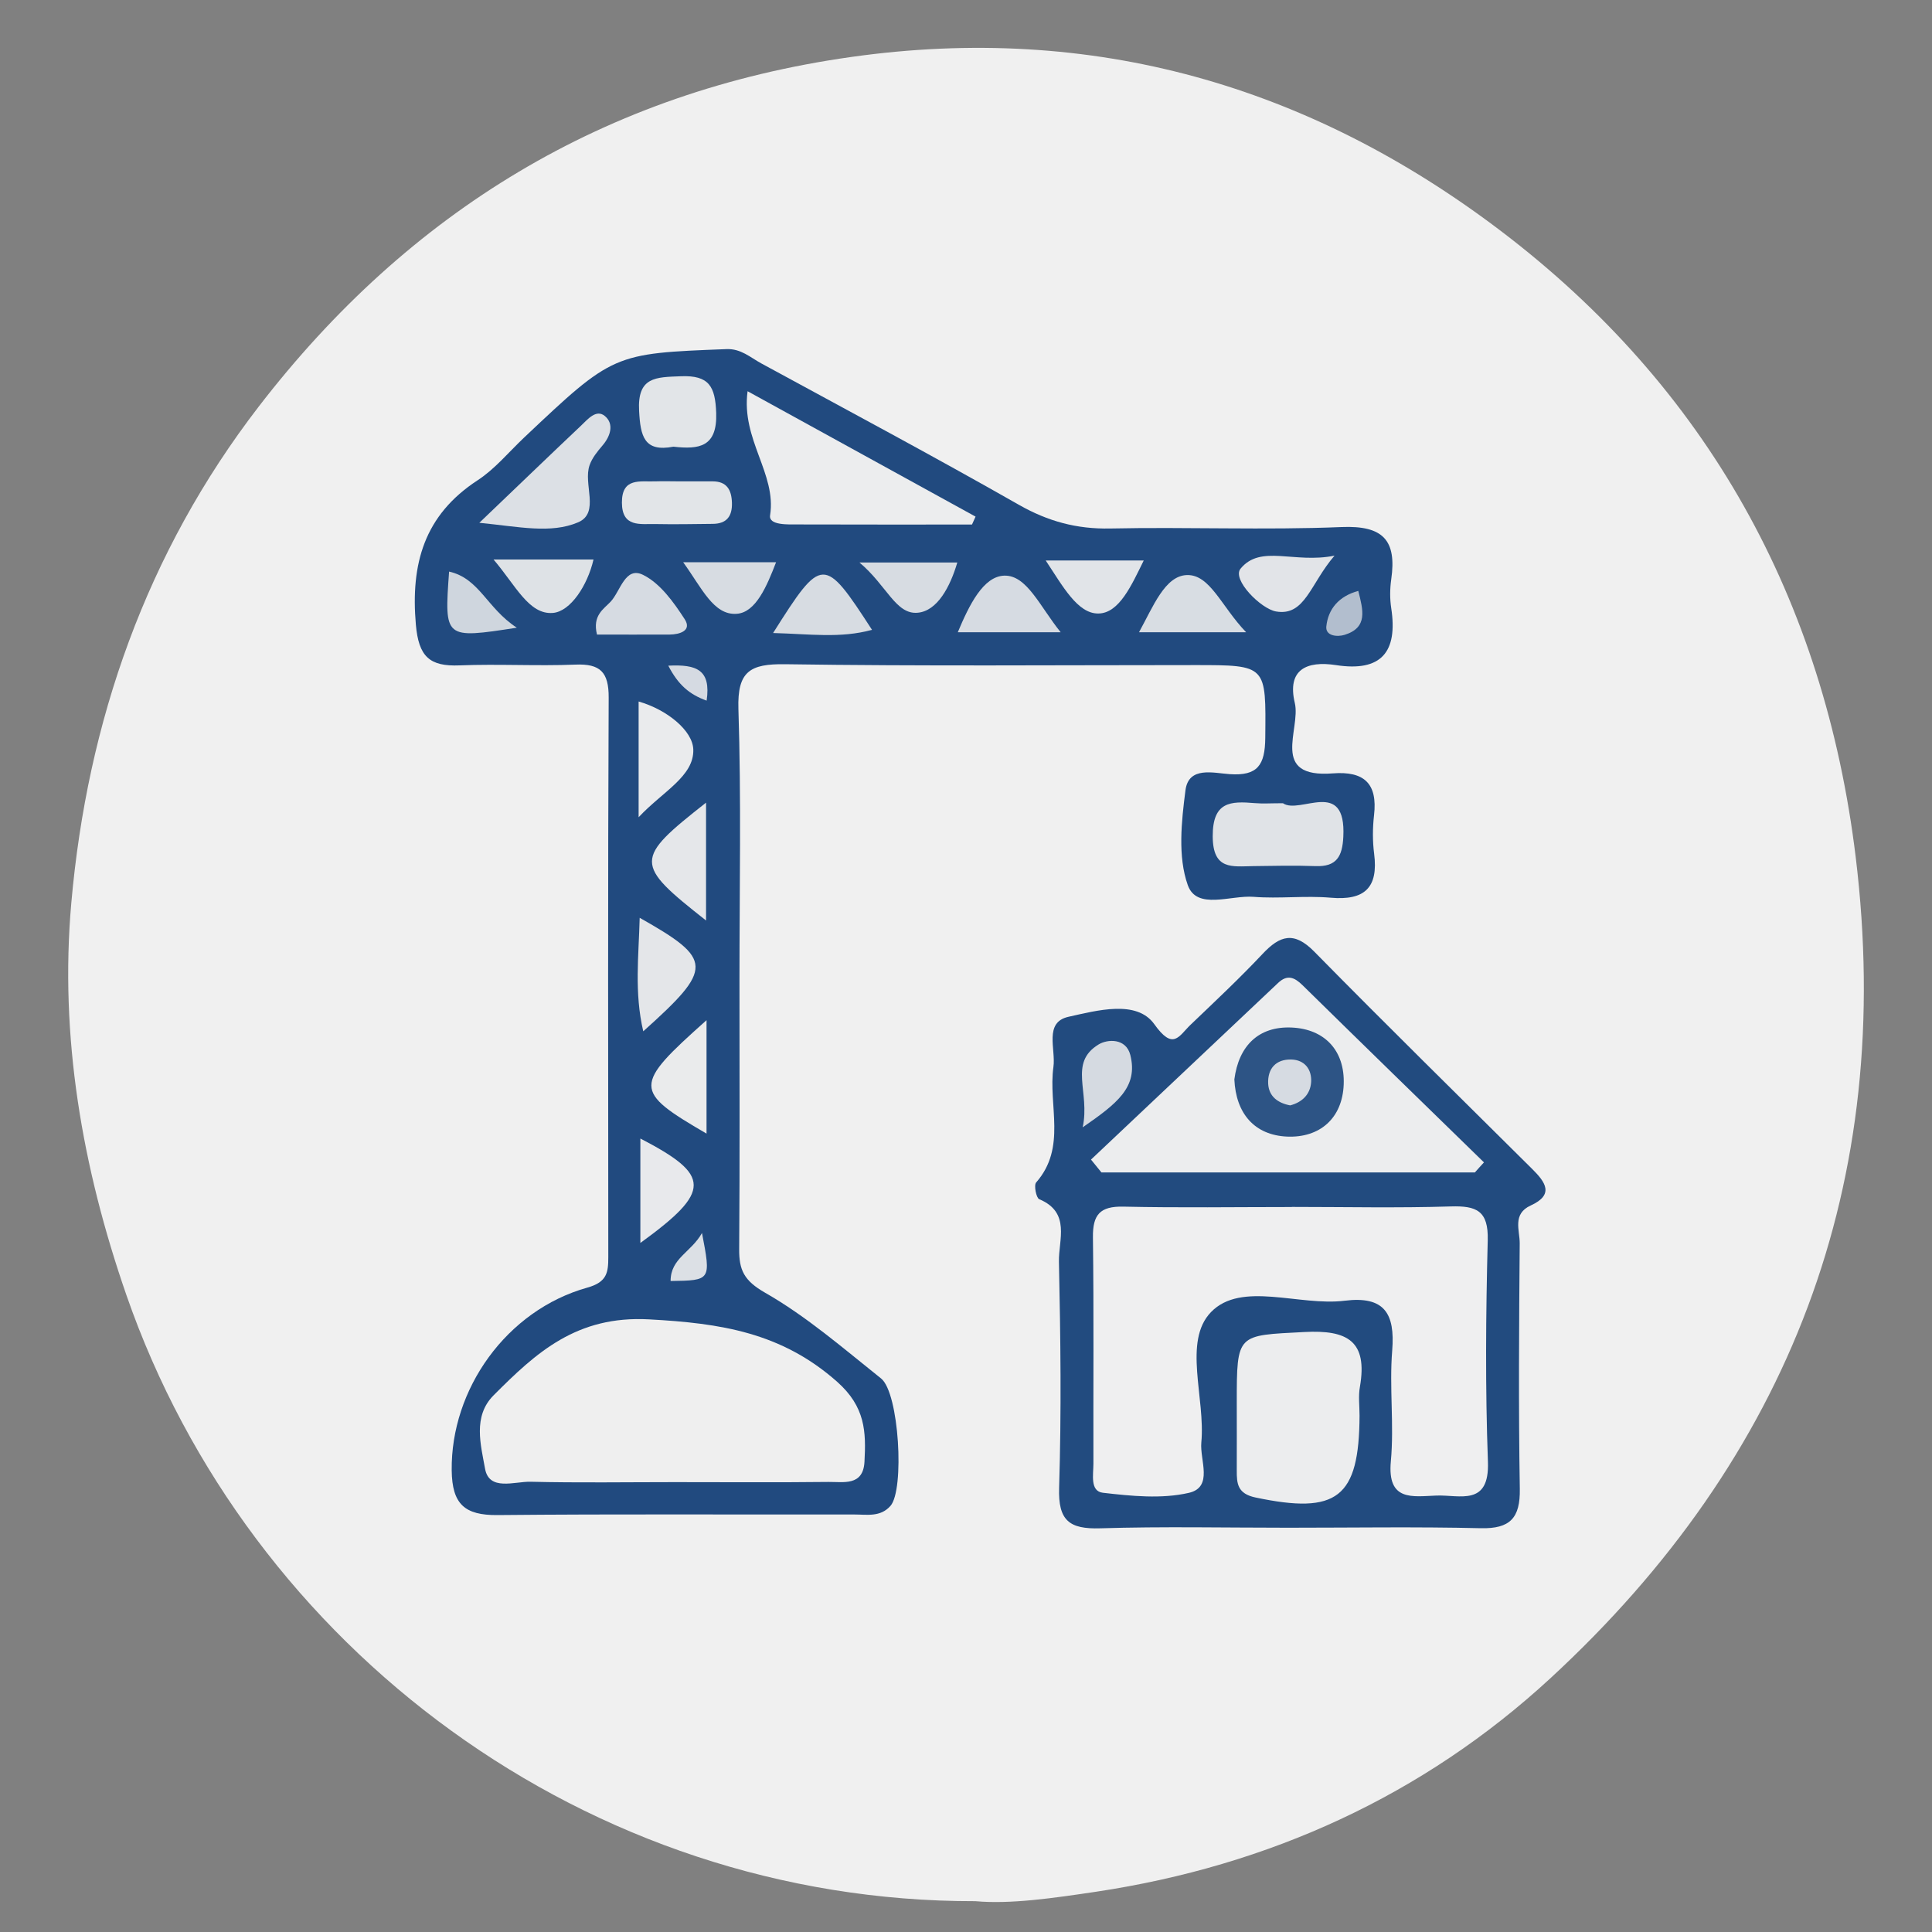 <?xml version="1.0" encoding="utf-8"?>
<!-- Generator: Adobe Illustrator 25.2.0, SVG Export Plug-In . SVG Version: 6.00 Build 0)  -->
<svg version="1.1" id="Layer_1" xmlns="http://www.w3.org/2000/svg" xmlns:xlink="http://www.w3.org/1999/xlink" x="0px" y="0px"
	 viewBox="0 0 200 200" style="enable-background:new 0 0 200 200;" xml:space="preserve">
<rect x="0" y="0" width="200" height="200" fill="#808080" stroke="none"/>
<style type="text/css">
	.st0{fill:#F0F0F0;}
	.st1{fill:#214A7F;}
	.st2{fill:#224B7F;}
	.st3{fill:#EFEFEF;}
	.st4{fill:#ECEDEE;}
	.st5{fill:#E0E3E7;}
	.st6{fill:#DCE0E5;}
	.st7{fill:#E2E5E8;}
	.st8{fill:#E5E7EA;}
	.st9{fill:#E4E6E9;}
	.st10{fill:#D7DCE2;}
	.st11{fill:#D6DBE2;}
	.st12{fill:#D8DDE3;}
	.st13{fill:#EAEBED;}
	.st14{fill:#EAEBEC;}
	.st15{fill:#E8E9EC;}
	.st16{fill:#DEE2E6;}
	.st17{fill:#E1E4E8;}
	.st18{fill:#E2E4E8;}
	.st19{fill:#CFD6DE;}
	.st20{fill:#B2BECE;}
	.st21{fill:#D5DAE2;}
	.st22{fill:#EFEFF0;}
	.st23{fill:#D5DAE1;}
	.st24{fill:#2D5485;}
</style>
<path class="st0" d="M100.97,196.81c-40.12,0.07-75.2-26.17-87.89-62.76c-4.58-13.21-6.92-26.73-5.7-40.56
	c1.66-18.83,7.78-36.31,19.41-51.41C42.34,21.9,62.62,9.5,88.1,5.9c25.02-3.54,47.44,2.95,67.27,18.01
	c21.37,16.24,33.48,38.15,36.73,64.8c4.11,33.73-6.83,62.17-31.59,85.01c-13.18,12.16-29.14,19.42-47.03,22.11
	C109.04,196.49,104.62,197.14,100.97,196.81z"/>
<path class="st1" d="M76.55,101.34c0,9.32,0.04,18.64-0.03,27.96c-0.02,2.16,0.49,3.27,2.68,4.52c4.29,2.45,8.11,5.77,12.01,8.88
	c1.87,1.49,2.44,11.52,0.97,13.19c-1.04,1.18-2.44,0.89-3.73,0.89c-12.32,0.02-24.63-0.06-36.95,0.06c-3.4,0.03-4.7-1.13-4.74-4.63
	c-0.1-8.38,5.65-16.57,14.05-18.92c2.04-0.57,2.16-1.58,2.16-3.16c-0.01-19.31-0.05-38.61,0.04-57.92c0.01-2.62-0.86-3.52-3.45-3.41
	c-3.99,0.16-7.99-0.08-11.98,0.08c-3.12,0.13-4.24-0.91-4.53-4.22c-0.55-6.3,0.86-11.33,6.39-14.94c1.78-1.16,3.2-2.89,4.77-4.38
	c9.27-8.76,9.27-8.75,21-9.2c1.49-0.06,2.46,0.86,3.6,1.48c8.91,4.85,17.86,9.62,26.67,14.64c3.01,1.71,5.98,2.52,9.44,2.45
	c7.98-0.17,15.99,0.18,23.96-0.15c4.31-0.18,5.72,1.38,5.14,5.41c-0.14,0.98-0.15,2.01,0,2.99c0.69,4.53-1.02,6.62-5.73,5.89
	c-3.02-0.46-5.08,0.45-4.25,3.93c0.64,2.72-2.65,7.79,3.93,7.28c3.25-0.25,4.65,1.05,4.27,4.33c-0.15,1.31-0.16,2.68,0.01,3.99
	c0.45,3.51-0.98,4.86-4.5,4.55c-2.64-0.23-5.34,0.12-7.98-0.09c-2.36-0.19-5.88,1.4-6.81-1.21c-1.05-2.95-0.66-6.58-0.24-9.83
	c0.33-2.51,2.92-1.77,4.58-1.66c2.9,0.2,3.65-0.95,3.68-3.74c0.07-7.55,0.21-7.55-7.28-7.55c-14.15,0-28.29,0.12-42.44-0.09
	c-3.62-0.05-4.94,0.74-4.82,4.62C76.74,82.69,76.55,92.02,76.55,101.34z"/>
<path class="st2" d="M133.33,158.15c-6.48,0-12.96-0.14-19.43,0.06c-3.21,0.1-4.37-0.8-4.26-4.19c0.24-7.8,0.15-15.61-0.02-23.41
	c-0.05-2.24,1.25-5.1-2.04-6.47c-0.31-0.13-0.57-1.44-0.32-1.73c3.19-3.63,1.23-7.98,1.79-11.96c0.26-1.84-1-4.62,1.55-5.19
	c2.94-0.65,7.06-1.8,8.89,0.76c1.97,2.77,2.53,1.24,3.75,0.07c2.52-2.41,5.07-4.8,7.46-7.34c1.8-1.92,3.25-2.37,5.34-0.25
	c7.45,7.58,15.04,15.03,22.58,22.52c1.36,1.35,2.3,2.65-0.16,3.77c-1.93,0.88-1.13,2.58-1.14,3.92c-0.07,8.47-0.13,16.95,0.01,25.42
	c0.05,3.01-1,4.14-4.04,4.07C146.62,158.04,139.97,158.15,133.33,158.15z"/>
<path class="st3" d="M69.84,153.43c-4.97,0-9.95,0.08-14.92-0.04c-1.66-0.04-4.29,1-4.71-1.36c-0.43-2.43-1.29-5.4,0.88-7.58
	c4.42-4.44,8.61-8.28,16.1-7.87c7.4,0.4,13.7,1.35,19.47,6.46c2.93,2.6,3,5.18,2.83,8.29c-0.14,2.53-2.18,2.06-3.73,2.08
	C80.46,153.47,75.15,153.43,69.84,153.43z"/>
<path class="st4" d="M100.62,54.3c-5.97,0-11.94,0.01-17.9-0.01c-1.12,0-3.17,0.11-3-0.95c0.68-4.32-3.01-7.82-2.33-12.84
	c8.27,4.55,15.93,8.76,23.6,12.98C100.86,53.75,100.74,54.03,100.62,54.3z"/>
<path class="st5" d="M132.81,83.15c1.75,1.21,6.56-2.69,6.25,3.48c-0.1,2.02-0.69,3.11-2.87,3.03c-2.15-0.08-4.3-0.03-6.45,0
	c-2.18,0.03-4.19,0.44-4.2-3.09c-0.01-3.59,1.83-3.65,4.37-3.43C130.73,83.21,131.56,83.15,132.81,83.15z"/>
<path class="st6" d="M49.62,54.12c4.05-3.87,7.26-6.97,10.5-10.03c0.7-0.66,1.59-1.78,2.5-1.02c0.96,0.81,0.6,2.06-0.26,3.06
	c-0.52,0.61-1.06,1.27-1.32,2.01c-0.71,1.95,1.1,4.94-1.19,5.93C57.01,55.28,53.72,54.52,49.62,54.12z"/>
<path class="st7" d="M69.71,46.24c-3.02,0.58-3.41-1.07-3.55-3.69c-0.2-3.56,1.74-3.5,4.32-3.6c2.94-0.12,3.56,1.07,3.66,3.79
	C74.26,46.28,72.38,46.54,69.71,46.24z"/>
<path class="st7" d="M70.32,49.83c1.15,0,2.3,0,3.45,0c1.48,0,1.96,0.89,2,2.22c0.04,1.4-0.55,2.17-1.99,2.18
	c-1.97,0.02-3.94,0.06-5.92,0.02c-1.59-0.03-3.47,0.37-3.48-2.22c-0.01-2.63,1.9-2.14,3.47-2.2C68.68,49.8,69.5,49.83,70.32,49.83z"
	/>
<path class="st8" d="M73.09,95.29c-7.47-5.88-7.46-6.33,0-12.2C73.09,87.13,73.09,90.88,73.09,95.29z"/>
<path class="st9" d="M66.22,95.01c7.63,4.31,7.66,5.21,0.37,11.75C65.65,102.74,66.12,98.98,66.22,95.01z"/>
<path class="st10" d="M80.03,65.53c5.06-8.01,5.26-8.01,10.24-0.33C86.99,66.1,83.85,65.63,80.03,65.53z"/>
<path class="st11" d="M61.8,65.69c-0.49-1.98,0.69-2.64,1.4-3.39c1.03-1.09,1.51-3.71,3.37-2.79c1.78,0.88,3.17,2.83,4.31,4.59
	c0.77,1.19-0.52,1.58-1.57,1.59C66.75,65.7,64.2,65.69,61.8,65.69z"/>
<path class="st12" d="M129,65.45c-4.41,0-7.43,0-11.09,0c1.47-2.67,2.68-5.84,4.95-5.92C125.27,59.45,126.44,62.8,129,65.45z"/>
<path class="st11" d="M109.8,65.45c-4.07,0-7.08,0-10.65,0c1.17-2.79,2.63-5.8,4.82-5.86C106.3,59.53,107.63,62.76,109.8,65.45z"/>
<path class="st13" d="M66.11,84.6c0-4.69,0-8.15,0-11.98c2.92,0.83,5.59,3,5.66,4.96C71.86,80.37,68.6,81.93,66.11,84.6z"/>
<path class="st14" d="M73.14,105.61c0,4.31,0,7.94,0,11.74C65.53,112.92,65.52,112.4,73.14,105.61z"/>
<path class="st15" d="M66.29,128.67c0-3.75,0-7.29,0-10.81C73.62,121.66,73.68,123.31,66.29,128.67z"/>
<path class="st16" d="M51.09,57.92c4.08,0,7.03,0,10.35,0c-0.62,2.69-2.39,5.38-4.2,5.53C54.75,63.66,53.37,60.58,51.09,57.92z"/>
<path class="st10" d="M70.72,58.2c3.68,0,6.42,0,9.62,0c-0.95,2.46-2.09,5.2-4.07,5.34C73.86,63.72,72.64,60.84,70.72,58.2z"/>
<path class="st17" d="M108.25,58.02c3.81,0,6.73,0,10.15,0c-1.26,2.55-2.54,5.48-4.71,5.49C111.55,63.53,110.02,60.69,108.25,58.02z
	"/>
<path class="st10" d="M88.97,58.23c4.31,0,7.03,0,10.13,0c-0.74,2.52-2.07,5.02-4.1,5.2C92.73,63.64,91.8,60.6,88.97,58.23z"/>
<path class="st18" d="M138.15,57.52c-2.52,2.92-3.05,6.29-6.05,5.78c-1.58-0.27-4.59-3.31-3.68-4.43
	C130.51,56.32,133.97,58.37,138.15,57.52z"/>
<path class="st19" d="M53.5,64.98c-7.51,1.16-7.51,1.16-7.01-5.81C49.64,59.88,50.38,62.94,53.5,64.98z"/>
<path class="st20" d="M140.61,61.17c0.49,1.97,1.03,3.79-1.42,4.55c-0.74,0.23-1.99,0.13-1.89-0.87
	C137.49,63.03,138.61,61.71,140.61,61.17z"/>
<path class="st6" d="M72.67,127.64c0.94,4.91,0.94,4.91-3.25,4.97C69.42,130.25,71.53,129.66,72.67,127.64z"/>
<path class="st21" d="M73.15,72.53c-1.77-0.64-2.93-1.61-3.97-3.62C72.1,68.76,73.62,69.32,73.15,72.53z"/>
<path class="st22" d="M133.73,124.94c5.48,0,10.97,0.12,16.45-0.05c2.66-0.08,3.91,0.43,3.83,3.5c-0.2,7.64-0.26,15.3,0.02,22.93
	c0.17,4.65-2.9,3.41-5.33,3.5c-2.47,0.09-5.11,0.64-4.72-3.55c0.35-3.79-0.17-7.66,0.14-11.46c0.31-3.85-0.81-5.67-4.92-5.16
	c-4.7,0.59-10.7-2.07-13.84,1.18c-2.93,3.03-0.56,8.91-1,13.5c-0.17,1.81,1.27,4.62-1.29,5.21c-2.83,0.65-5.95,0.33-8.9-0.01
	c-1.35-0.16-0.98-1.89-0.98-3.01c-0.02-7.81,0.05-15.62-0.05-23.43c-0.03-2.35,0.73-3.23,3.14-3.18c5.81,0.13,11.63,0.04,17.45,0.04
	C133.73,124.96,133.73,124.95,133.73,124.94z"/>
<path class="st4" d="M152.68,121.37c-12.89,0-25.77,0-38.66,0c-0.36-0.44-0.72-0.89-1.08-1.33c6.45-6.09,12.91-12.18,19.36-18.28
	c0.95-0.9,1.68-0.61,2.53,0.22c6.24,6.13,12.52,12.24,18.79,18.35C153.3,120.67,152.99,121.02,152.68,121.37z"/>
<path class="st4" d="M140.74,146.54c-0.04,8.53-2.32,10.26-10.77,8.48c-1.85-0.39-1.95-1.41-1.94-2.8c0.01-2.33,0-4.65,0-6.98
	c0-7.25,0.01-6.98,6.99-7.35c4.48-0.24,6.57,0.94,5.76,5.66C140.6,144.52,140.74,145.54,140.74,146.54z"/>
<path class="st23" d="M112.08,116.7c0.79-3.67-1.51-6.66,1.65-8.58c0.92-0.56,2.83-0.67,3.28,1.09
	C117.85,112.56,115.61,114.25,112.08,116.7z"/>
<path class="st24" d="M127.78,111.74c0.45-3.49,2.52-5.52,5.93-5.37c3.41,0.15,5.52,2.38,5.39,5.88c-0.13,3.53-2.49,5.55-5.86,5.41
	C129.87,117.51,127.94,115.28,127.78,111.74z"/>
<path class="st11" d="M133.56,114.43c-1.26-0.24-2.21-0.91-2.28-2.25c-0.07-1.56,0.8-2.54,2.4-2.5c1.38,0.04,2.12,1.02,2.05,2.32
	C135.65,113.27,134.82,114.1,133.56,114.43z"/>
</svg>
